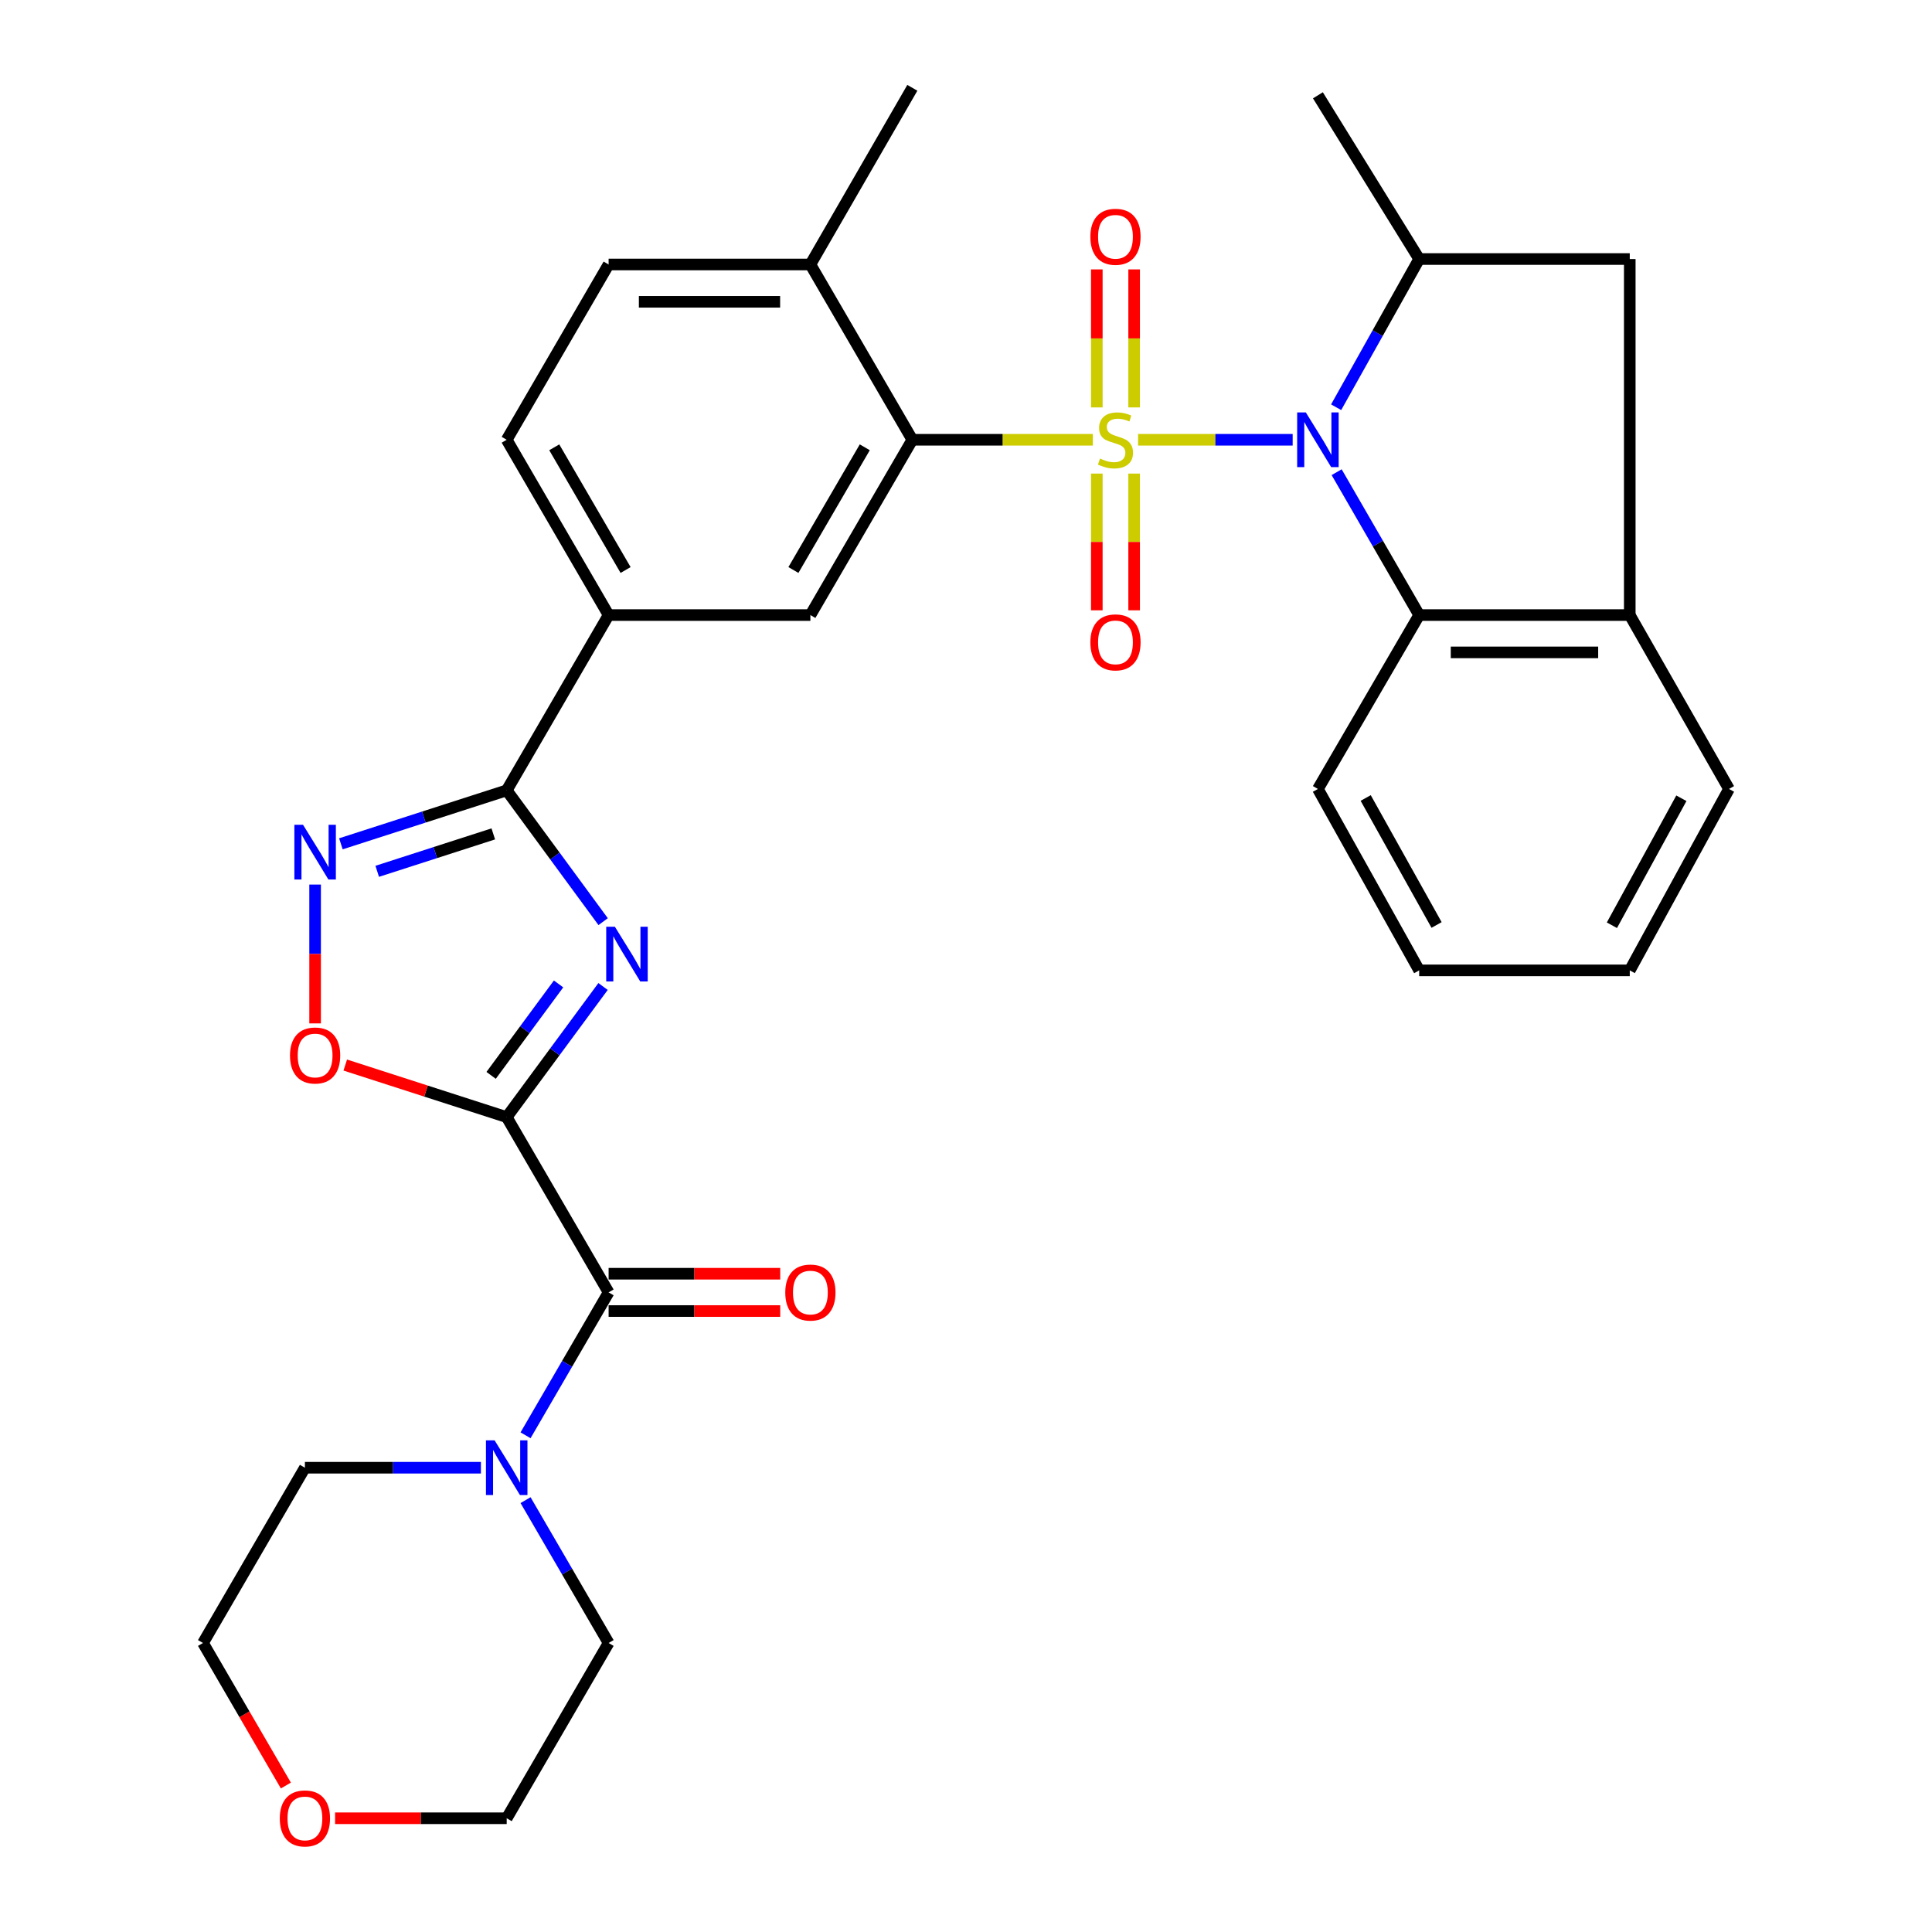 <?xml version='1.0' encoding='iso-8859-1'?>
<svg version='1.1' baseProfile='full'
              xmlns='http://www.w3.org/2000/svg'
                      xmlns:rdkit='http://www.rdkit.org/xml'
                      xmlns:xlink='http://www.w3.org/1999/xlink'
                  xml:space='preserve'
width='1000px' height='1000px' viewBox='0 0 1000 1000'>
<!-- END OF HEADER -->
<rect style='opacity:1.0;fill:#FFFFFF;stroke:none' width='1000' height='1000' x='0' y='0'> </rect>
<path class='bond-0' d='M 589.069,227.625 L 629.075,227.625' style='fill:none;fill-rule:evenodd;stroke:#CCCC00;stroke-width:6px;stroke-linecap:butt;stroke-linejoin:miter;stroke-opacity:1' />
<path class='bond-0' d='M 629.075,227.625 L 669.082,227.625' style='fill:none;fill-rule:evenodd;stroke:#0000FF;stroke-width:6px;stroke-linecap:butt;stroke-linejoin:miter;stroke-opacity:1' />
<path class='bond-3' d='M 565.661,227.625 L 518.943,227.625' style='fill:none;fill-rule:evenodd;stroke:#CCCC00;stroke-width:6px;stroke-linecap:butt;stroke-linejoin:miter;stroke-opacity:1' />
<path class='bond-3' d='M 518.943,227.625 L 472.225,227.625' style='fill:none;fill-rule:evenodd;stroke:#000000;stroke-width:6px;stroke-linecap:butt;stroke-linejoin:miter;stroke-opacity:1' />
<path class='bond-14' d='M 567.71,245.124 L 567.71,280.513' style='fill:none;fill-rule:evenodd;stroke:#CCCC00;stroke-width:6px;stroke-linecap:butt;stroke-linejoin:miter;stroke-opacity:1' />
<path class='bond-14' d='M 567.71,280.513 L 567.71,315.902' style='fill:none;fill-rule:evenodd;stroke:#FF0000;stroke-width:6px;stroke-linecap:butt;stroke-linejoin:miter;stroke-opacity:1' />
<path class='bond-14' d='M 587.028,245.124 L 587.028,280.513' style='fill:none;fill-rule:evenodd;stroke:#CCCC00;stroke-width:6px;stroke-linecap:butt;stroke-linejoin:miter;stroke-opacity:1' />
<path class='bond-14' d='M 587.028,280.513 L 587.028,315.902' style='fill:none;fill-rule:evenodd;stroke:#FF0000;stroke-width:6px;stroke-linecap:butt;stroke-linejoin:miter;stroke-opacity:1' />
<path class='bond-15' d='M 587.028,210.876 L 587.028,175.158' style='fill:none;fill-rule:evenodd;stroke:#CCCC00;stroke-width:6px;stroke-linecap:butt;stroke-linejoin:miter;stroke-opacity:1' />
<path class='bond-15' d='M 587.028,175.158 L 587.028,139.44' style='fill:none;fill-rule:evenodd;stroke:#FF0000;stroke-width:6px;stroke-linecap:butt;stroke-linejoin:miter;stroke-opacity:1' />
<path class='bond-15' d='M 567.71,210.876 L 567.71,175.158' style='fill:none;fill-rule:evenodd;stroke:#CCCC00;stroke-width:6px;stroke-linecap:butt;stroke-linejoin:miter;stroke-opacity:1' />
<path class='bond-15' d='M 567.71,175.158 L 567.71,139.44' style='fill:none;fill-rule:evenodd;stroke:#FF0000;stroke-width:6px;stroke-linecap:butt;stroke-linejoin:miter;stroke-opacity:1' />
<path class='bond-8' d='M 691.584,210.784 L 713.075,172.428' style='fill:none;fill-rule:evenodd;stroke:#0000FF;stroke-width:6px;stroke-linecap:butt;stroke-linejoin:miter;stroke-opacity:1' />
<path class='bond-8' d='M 713.075,172.428 L 734.565,134.071' style='fill:none;fill-rule:evenodd;stroke:#000000;stroke-width:6px;stroke-linecap:butt;stroke-linejoin:miter;stroke-opacity:1' />
<path class='bond-9' d='M 691.843,244.404 L 713.204,281.38' style='fill:none;fill-rule:evenodd;stroke:#0000FF;stroke-width:6px;stroke-linecap:butt;stroke-linejoin:miter;stroke-opacity:1' />
<path class='bond-9' d='M 713.204,281.38 L 734.565,318.356' style='fill:none;fill-rule:evenodd;stroke:#000000;stroke-width:6px;stroke-linecap:butt;stroke-linejoin:miter;stroke-opacity:1' />
<path class='bond-1' d='M 262.269,578.217 L 287.203,544.414' style='fill:none;fill-rule:evenodd;stroke:#000000;stroke-width:6px;stroke-linecap:butt;stroke-linejoin:miter;stroke-opacity:1' />
<path class='bond-1' d='M 287.203,544.414 L 312.137,510.611' style='fill:none;fill-rule:evenodd;stroke:#0000FF;stroke-width:6px;stroke-linecap:butt;stroke-linejoin:miter;stroke-opacity:1' />
<path class='bond-1' d='M 254.203,556.609 L 271.657,532.946' style='fill:none;fill-rule:evenodd;stroke:#000000;stroke-width:6px;stroke-linecap:butt;stroke-linejoin:miter;stroke-opacity:1' />
<path class='bond-1' d='M 271.657,532.946 L 289.111,509.284' style='fill:none;fill-rule:evenodd;stroke:#0000FF;stroke-width:6px;stroke-linecap:butt;stroke-linejoin:miter;stroke-opacity:1' />
<path class='bond-5' d='M 262.269,578.217 L 315.018,668.937' style='fill:none;fill-rule:evenodd;stroke:#000000;stroke-width:6px;stroke-linecap:butt;stroke-linejoin:miter;stroke-opacity:1' />
<path class='bond-35' d='M 262.269,578.217 L 220.488,564.742' style='fill:none;fill-rule:evenodd;stroke:#000000;stroke-width:6px;stroke-linecap:butt;stroke-linejoin:miter;stroke-opacity:1' />
<path class='bond-35' d='M 220.488,564.742 L 178.707,551.268' style='fill:none;fill-rule:evenodd;stroke:#FF0000;stroke-width:6px;stroke-linecap:butt;stroke-linejoin:miter;stroke-opacity:1' />
<path class='bond-2' d='M 312.184,477.04 L 287.226,443.063' style='fill:none;fill-rule:evenodd;stroke:#0000FF;stroke-width:6px;stroke-linecap:butt;stroke-linejoin:miter;stroke-opacity:1' />
<path class='bond-2' d='M 287.226,443.063 L 262.269,409.087' style='fill:none;fill-rule:evenodd;stroke:#000000;stroke-width:6px;stroke-linecap:butt;stroke-linejoin:miter;stroke-opacity:1' />
<path class='bond-10' d='M 472.225,227.625 L 419.454,318.356' style='fill:none;fill-rule:evenodd;stroke:#000000;stroke-width:6px;stroke-linecap:butt;stroke-linejoin:miter;stroke-opacity:1' />
<path class='bond-10' d='M 447.61,231.522 L 410.671,295.034' style='fill:none;fill-rule:evenodd;stroke:#000000;stroke-width:6px;stroke-linecap:butt;stroke-linejoin:miter;stroke-opacity:1' />
<path class='bond-17' d='M 472.225,227.625 L 419.454,136.894' style='fill:none;fill-rule:evenodd;stroke:#000000;stroke-width:6px;stroke-linecap:butt;stroke-linejoin:miter;stroke-opacity:1' />
<path class='bond-4' d='M 262.269,409.087 L 315.018,318.356' style='fill:none;fill-rule:evenodd;stroke:#000000;stroke-width:6px;stroke-linecap:butt;stroke-linejoin:miter;stroke-opacity:1' />
<path class='bond-6' d='M 262.269,409.087 L 219.358,422.921' style='fill:none;fill-rule:evenodd;stroke:#000000;stroke-width:6px;stroke-linecap:butt;stroke-linejoin:miter;stroke-opacity:1' />
<path class='bond-6' d='M 219.358,422.921 L 176.447,436.756' style='fill:none;fill-rule:evenodd;stroke:#0000FF;stroke-width:6px;stroke-linecap:butt;stroke-linejoin:miter;stroke-opacity:1' />
<path class='bond-6' d='M 255.323,431.623 L 225.286,441.307' style='fill:none;fill-rule:evenodd;stroke:#000000;stroke-width:6px;stroke-linecap:butt;stroke-linejoin:miter;stroke-opacity:1' />
<path class='bond-6' d='M 225.286,441.307 L 195.248,450.992' style='fill:none;fill-rule:evenodd;stroke:#0000FF;stroke-width:6px;stroke-linecap:butt;stroke-linejoin:miter;stroke-opacity:1' />
<path class='bond-11' d='M 315.018,668.937 L 293.521,705.921' style='fill:none;fill-rule:evenodd;stroke:#000000;stroke-width:6px;stroke-linecap:butt;stroke-linejoin:miter;stroke-opacity:1' />
<path class='bond-11' d='M 293.521,705.921 L 272.024,742.906' style='fill:none;fill-rule:evenodd;stroke:#0000FF;stroke-width:6px;stroke-linecap:butt;stroke-linejoin:miter;stroke-opacity:1' />
<path class='bond-18' d='M 315.018,678.596 L 359.431,678.596' style='fill:none;fill-rule:evenodd;stroke:#000000;stroke-width:6px;stroke-linecap:butt;stroke-linejoin:miter;stroke-opacity:1' />
<path class='bond-18' d='M 359.431,678.596 L 403.843,678.596' style='fill:none;fill-rule:evenodd;stroke:#FF0000;stroke-width:6px;stroke-linecap:butt;stroke-linejoin:miter;stroke-opacity:1' />
<path class='bond-18' d='M 315.018,659.278 L 359.431,659.278' style='fill:none;fill-rule:evenodd;stroke:#000000;stroke-width:6px;stroke-linecap:butt;stroke-linejoin:miter;stroke-opacity:1' />
<path class='bond-18' d='M 359.431,659.278 L 403.843,659.278' style='fill:none;fill-rule:evenodd;stroke:#FF0000;stroke-width:6px;stroke-linecap:butt;stroke-linejoin:miter;stroke-opacity:1' />
<path class='bond-7' d='M 163.102,457.848 L 163.102,493.776' style='fill:none;fill-rule:evenodd;stroke:#0000FF;stroke-width:6px;stroke-linecap:butt;stroke-linejoin:miter;stroke-opacity:1' />
<path class='bond-7' d='M 163.102,493.776 L 163.102,529.705' style='fill:none;fill-rule:evenodd;stroke:#FF0000;stroke-width:6px;stroke-linecap:butt;stroke-linejoin:miter;stroke-opacity:1' />
<path class='bond-16' d='M 734.565,134.071 L 843.563,134.071' style='fill:none;fill-rule:evenodd;stroke:#000000;stroke-width:6px;stroke-linecap:butt;stroke-linejoin:miter;stroke-opacity:1' />
<path class='bond-24' d='M 734.565,134.071 L 682.149,49.329' style='fill:none;fill-rule:evenodd;stroke:#000000;stroke-width:6px;stroke-linecap:butt;stroke-linejoin:miter;stroke-opacity:1' />
<path class='bond-13' d='M 734.565,318.356 L 843.563,318.356' style='fill:none;fill-rule:evenodd;stroke:#000000;stroke-width:6px;stroke-linecap:butt;stroke-linejoin:miter;stroke-opacity:1' />
<path class='bond-13' d='M 750.915,337.674 L 827.213,337.674' style='fill:none;fill-rule:evenodd;stroke:#000000;stroke-width:6px;stroke-linecap:butt;stroke-linejoin:miter;stroke-opacity:1' />
<path class='bond-25' d='M 734.565,318.356 L 682.149,408.368' style='fill:none;fill-rule:evenodd;stroke:#000000;stroke-width:6px;stroke-linecap:butt;stroke-linejoin:miter;stroke-opacity:1' />
<path class='bond-12' d='M 419.454,318.356 L 315.018,318.356' style='fill:none;fill-rule:evenodd;stroke:#000000;stroke-width:6px;stroke-linecap:butt;stroke-linejoin:miter;stroke-opacity:1' />
<path class='bond-22' d='M 272.027,776.473 L 293.523,813.442' style='fill:none;fill-rule:evenodd;stroke:#0000FF;stroke-width:6px;stroke-linecap:butt;stroke-linejoin:miter;stroke-opacity:1' />
<path class='bond-22' d='M 293.523,813.442 L 315.018,850.41' style='fill:none;fill-rule:evenodd;stroke:#000000;stroke-width:6px;stroke-linecap:butt;stroke-linejoin:miter;stroke-opacity:1' />
<path class='bond-23' d='M 248.917,759.69 L 203.37,759.69' style='fill:none;fill-rule:evenodd;stroke:#0000FF;stroke-width:6px;stroke-linecap:butt;stroke-linejoin:miter;stroke-opacity:1' />
<path class='bond-23' d='M 203.37,759.69 L 157.822,759.69' style='fill:none;fill-rule:evenodd;stroke:#000000;stroke-width:6px;stroke-linecap:butt;stroke-linejoin:miter;stroke-opacity:1' />
<path class='bond-33' d='M 315.018,318.356 L 262.269,227.625' style='fill:none;fill-rule:evenodd;stroke:#000000;stroke-width:6px;stroke-linecap:butt;stroke-linejoin:miter;stroke-opacity:1' />
<path class='bond-33' d='M 323.806,295.037 L 286.882,231.525' style='fill:none;fill-rule:evenodd;stroke:#000000;stroke-width:6px;stroke-linecap:butt;stroke-linejoin:miter;stroke-opacity:1' />
<path class='bond-26' d='M 843.563,318.356 L 894.928,408.368' style='fill:none;fill-rule:evenodd;stroke:#000000;stroke-width:6px;stroke-linecap:butt;stroke-linejoin:miter;stroke-opacity:1' />
<path class='bond-32' d='M 843.563,318.356 L 843.563,134.071' style='fill:none;fill-rule:evenodd;stroke:#000000;stroke-width:6px;stroke-linecap:butt;stroke-linejoin:miter;stroke-opacity:1' />
<path class='bond-20' d='M 419.454,136.894 L 315.018,136.894' style='fill:none;fill-rule:evenodd;stroke:#000000;stroke-width:6px;stroke-linecap:butt;stroke-linejoin:miter;stroke-opacity:1' />
<path class='bond-20' d='M 403.789,156.212 L 330.683,156.212' style='fill:none;fill-rule:evenodd;stroke:#000000;stroke-width:6px;stroke-linecap:butt;stroke-linejoin:miter;stroke-opacity:1' />
<path class='bond-29' d='M 419.454,136.894 L 472.225,45.455' style='fill:none;fill-rule:evenodd;stroke:#000000;stroke-width:6px;stroke-linecap:butt;stroke-linejoin:miter;stroke-opacity:1' />
<path class='bond-19' d='M 262.269,227.625 L 315.018,136.894' style='fill:none;fill-rule:evenodd;stroke:#000000;stroke-width:6px;stroke-linecap:butt;stroke-linejoin:miter;stroke-opacity:1' />
<path class='bond-21' d='M 147.97,924.187 L 126.521,887.298' style='fill:none;fill-rule:evenodd;stroke:#FF0000;stroke-width:6px;stroke-linecap:butt;stroke-linejoin:miter;stroke-opacity:1' />
<path class='bond-21' d='M 126.521,887.298 L 105.072,850.41' style='fill:none;fill-rule:evenodd;stroke:#000000;stroke-width:6px;stroke-linecap:butt;stroke-linejoin:miter;stroke-opacity:1' />
<path class='bond-36' d='M 173.433,941.13 L 217.851,941.13' style='fill:none;fill-rule:evenodd;stroke:#FF0000;stroke-width:6px;stroke-linecap:butt;stroke-linejoin:miter;stroke-opacity:1' />
<path class='bond-36' d='M 217.851,941.13 L 262.269,941.13' style='fill:none;fill-rule:evenodd;stroke:#000000;stroke-width:6px;stroke-linecap:butt;stroke-linejoin:miter;stroke-opacity:1' />
<path class='bond-28' d='M 315.018,850.41 L 262.269,941.13' style='fill:none;fill-rule:evenodd;stroke:#000000;stroke-width:6px;stroke-linecap:butt;stroke-linejoin:miter;stroke-opacity:1' />
<path class='bond-27' d='M 157.822,759.69 L 105.072,850.41' style='fill:none;fill-rule:evenodd;stroke:#000000;stroke-width:6px;stroke-linecap:butt;stroke-linejoin:miter;stroke-opacity:1' />
<path class='bond-30' d='M 682.149,408.368 L 734.565,502.265' style='fill:none;fill-rule:evenodd;stroke:#000000;stroke-width:6px;stroke-linecap:butt;stroke-linejoin:miter;stroke-opacity:1' />
<path class='bond-30' d='M 706.879,413.036 L 743.571,478.764' style='fill:none;fill-rule:evenodd;stroke:#000000;stroke-width:6px;stroke-linecap:butt;stroke-linejoin:miter;stroke-opacity:1' />
<path class='bond-34' d='M 894.928,408.368 L 843.563,502.265' style='fill:none;fill-rule:evenodd;stroke:#000000;stroke-width:6px;stroke-linecap:butt;stroke-linejoin:miter;stroke-opacity:1' />
<path class='bond-34' d='M 870.275,413.181 L 834.319,478.909' style='fill:none;fill-rule:evenodd;stroke:#000000;stroke-width:6px;stroke-linecap:butt;stroke-linejoin:miter;stroke-opacity:1' />
<path class='bond-31' d='M 734.565,502.265 L 843.563,502.265' style='fill:none;fill-rule:evenodd;stroke:#000000;stroke-width:6px;stroke-linecap:butt;stroke-linejoin:miter;stroke-opacity:1' />
<path  class='atom-0' d='M 569.369 237.345
Q 569.689 237.465, 571.009 238.025
Q 572.329 238.585, 573.769 238.945
Q 575.249 239.265, 576.689 239.265
Q 579.369 239.265, 580.929 237.985
Q 582.489 236.665, 582.489 234.385
Q 582.489 232.825, 581.689 231.865
Q 580.929 230.905, 579.729 230.385
Q 578.529 229.865, 576.529 229.265
Q 574.009 228.505, 572.489 227.785
Q 571.009 227.065, 569.929 225.545
Q 568.889 224.025, 568.889 221.465
Q 568.889 217.905, 571.289 215.705
Q 573.729 213.505, 578.529 213.505
Q 581.809 213.505, 585.529 215.065
L 584.609 218.145
Q 581.209 216.745, 578.649 216.745
Q 575.889 216.745, 574.369 217.905
Q 572.849 219.025, 572.889 220.985
Q 572.889 222.505, 573.649 223.425
Q 574.449 224.345, 575.569 224.865
Q 576.729 225.385, 578.649 225.985
Q 581.209 226.785, 582.729 227.585
Q 584.249 228.385, 585.329 230.025
Q 586.449 231.625, 586.449 234.385
Q 586.449 238.305, 583.809 240.425
Q 581.209 242.505, 576.849 242.505
Q 574.329 242.505, 572.409 241.945
Q 570.529 241.425, 568.289 240.505
L 569.369 237.345
' fill='#CCCC00'/>
<path  class='atom-1' d='M 675.889 213.465
L 685.169 228.465
Q 686.089 229.945, 687.569 232.625
Q 689.049 235.305, 689.129 235.465
L 689.129 213.465
L 692.889 213.465
L 692.889 241.785
L 689.009 241.785
L 679.049 225.385
Q 677.889 223.465, 676.649 221.265
Q 675.449 219.065, 675.089 218.385
L 675.089 241.785
L 671.409 241.785
L 671.409 213.465
L 675.889 213.465
' fill='#0000FF'/>
<path  class='atom-3' d='M 318.256 479.669
L 327.536 494.669
Q 328.456 496.149, 329.936 498.829
Q 331.416 501.509, 331.496 501.669
L 331.496 479.669
L 335.256 479.669
L 335.256 507.989
L 331.376 507.989
L 321.416 491.589
Q 320.256 489.669, 319.016 487.469
Q 317.816 485.269, 317.456 484.589
L 317.456 507.989
L 313.776 507.989
L 313.776 479.669
L 318.256 479.669
' fill='#0000FF'/>
<path  class='atom-7' d='M 156.842 426.898
L 166.122 441.898
Q 167.042 443.378, 168.522 446.058
Q 170.002 448.738, 170.082 448.898
L 170.082 426.898
L 173.842 426.898
L 173.842 455.218
L 169.962 455.218
L 160.002 438.818
Q 158.842 436.898, 157.602 434.698
Q 156.402 432.498, 156.042 431.818
L 156.042 455.218
L 152.362 455.218
L 152.362 426.898
L 156.842 426.898
' fill='#0000FF'/>
<path  class='atom-8' d='M 150.102 546.315
Q 150.102 539.515, 153.462 535.715
Q 156.822 531.915, 163.102 531.915
Q 169.382 531.915, 172.742 535.715
Q 176.102 539.515, 176.102 546.315
Q 176.102 553.195, 172.702 557.115
Q 169.302 560.995, 163.102 560.995
Q 156.862 560.995, 153.462 557.115
Q 150.102 553.235, 150.102 546.315
M 163.102 557.795
Q 167.422 557.795, 169.742 554.915
Q 172.102 551.995, 172.102 546.315
Q 172.102 540.755, 169.742 537.955
Q 167.422 535.115, 163.102 535.115
Q 158.782 535.115, 156.422 537.915
Q 154.102 540.715, 154.102 546.315
Q 154.102 552.035, 156.422 554.915
Q 158.782 557.795, 163.102 557.795
' fill='#FF0000'/>
<path  class='atom-12' d='M 256.009 745.53
L 265.289 760.53
Q 266.209 762.01, 267.689 764.69
Q 269.169 767.37, 269.249 767.53
L 269.249 745.53
L 273.009 745.53
L 273.009 773.85
L 269.129 773.85
L 259.169 757.45
Q 258.009 755.53, 256.769 753.33
Q 255.569 751.13, 255.209 750.45
L 255.209 773.85
L 251.529 773.85
L 251.529 745.53
L 256.009 745.53
' fill='#0000FF'/>
<path  class='atom-15' d='M 564.369 332.484
Q 564.369 325.684, 567.729 321.884
Q 571.089 318.084, 577.369 318.084
Q 583.649 318.084, 587.009 321.884
Q 590.369 325.684, 590.369 332.484
Q 590.369 339.364, 586.969 343.284
Q 583.569 347.164, 577.369 347.164
Q 571.129 347.164, 567.729 343.284
Q 564.369 339.404, 564.369 332.484
M 577.369 343.964
Q 581.689 343.964, 584.009 341.084
Q 586.369 338.164, 586.369 332.484
Q 586.369 326.924, 584.009 324.124
Q 581.689 321.284, 577.369 321.284
Q 573.049 321.284, 570.689 324.084
Q 568.369 326.884, 568.369 332.484
Q 568.369 338.204, 570.689 341.084
Q 573.049 343.964, 577.369 343.964
' fill='#FF0000'/>
<path  class='atom-16' d='M 564.369 122.55
Q 564.369 115.75, 567.729 111.95
Q 571.089 108.15, 577.369 108.15
Q 583.649 108.15, 587.009 111.95
Q 590.369 115.75, 590.369 122.55
Q 590.369 129.43, 586.969 133.35
Q 583.569 137.23, 577.369 137.23
Q 571.129 137.23, 567.729 133.35
Q 564.369 129.47, 564.369 122.55
M 577.369 134.03
Q 581.689 134.03, 584.009 131.15
Q 586.369 128.23, 586.369 122.55
Q 586.369 116.99, 584.009 114.19
Q 581.689 111.35, 577.369 111.35
Q 573.049 111.35, 570.689 114.15
Q 568.369 116.95, 568.369 122.55
Q 568.369 128.27, 570.689 131.15
Q 573.049 134.03, 577.369 134.03
' fill='#FF0000'/>
<path  class='atom-19' d='M 406.454 669.017
Q 406.454 662.217, 409.814 658.417
Q 413.174 654.617, 419.454 654.617
Q 425.734 654.617, 429.094 658.417
Q 432.454 662.217, 432.454 669.017
Q 432.454 675.897, 429.054 679.817
Q 425.654 683.697, 419.454 683.697
Q 413.214 683.697, 409.814 679.817
Q 406.454 675.937, 406.454 669.017
M 419.454 680.497
Q 423.774 680.497, 426.094 677.617
Q 428.454 674.697, 428.454 669.017
Q 428.454 663.457, 426.094 660.657
Q 423.774 657.817, 419.454 657.817
Q 415.134 657.817, 412.774 660.617
Q 410.454 663.417, 410.454 669.017
Q 410.454 674.737, 412.774 677.617
Q 415.134 680.497, 419.454 680.497
' fill='#FF0000'/>
<path  class='atom-22' d='M 144.822 941.21
Q 144.822 934.41, 148.182 930.61
Q 151.542 926.81, 157.822 926.81
Q 164.102 926.81, 167.462 930.61
Q 170.822 934.41, 170.822 941.21
Q 170.822 948.09, 167.422 952.01
Q 164.022 955.89, 157.822 955.89
Q 151.582 955.89, 148.182 952.01
Q 144.822 948.13, 144.822 941.21
M 157.822 952.69
Q 162.142 952.69, 164.462 949.81
Q 166.822 946.89, 166.822 941.21
Q 166.822 935.65, 164.462 932.85
Q 162.142 930.01, 157.822 930.01
Q 153.502 930.01, 151.142 932.81
Q 148.822 935.61, 148.822 941.21
Q 148.822 946.93, 151.142 949.81
Q 153.502 952.69, 157.822 952.69
' fill='#FF0000'/>
</svg>
